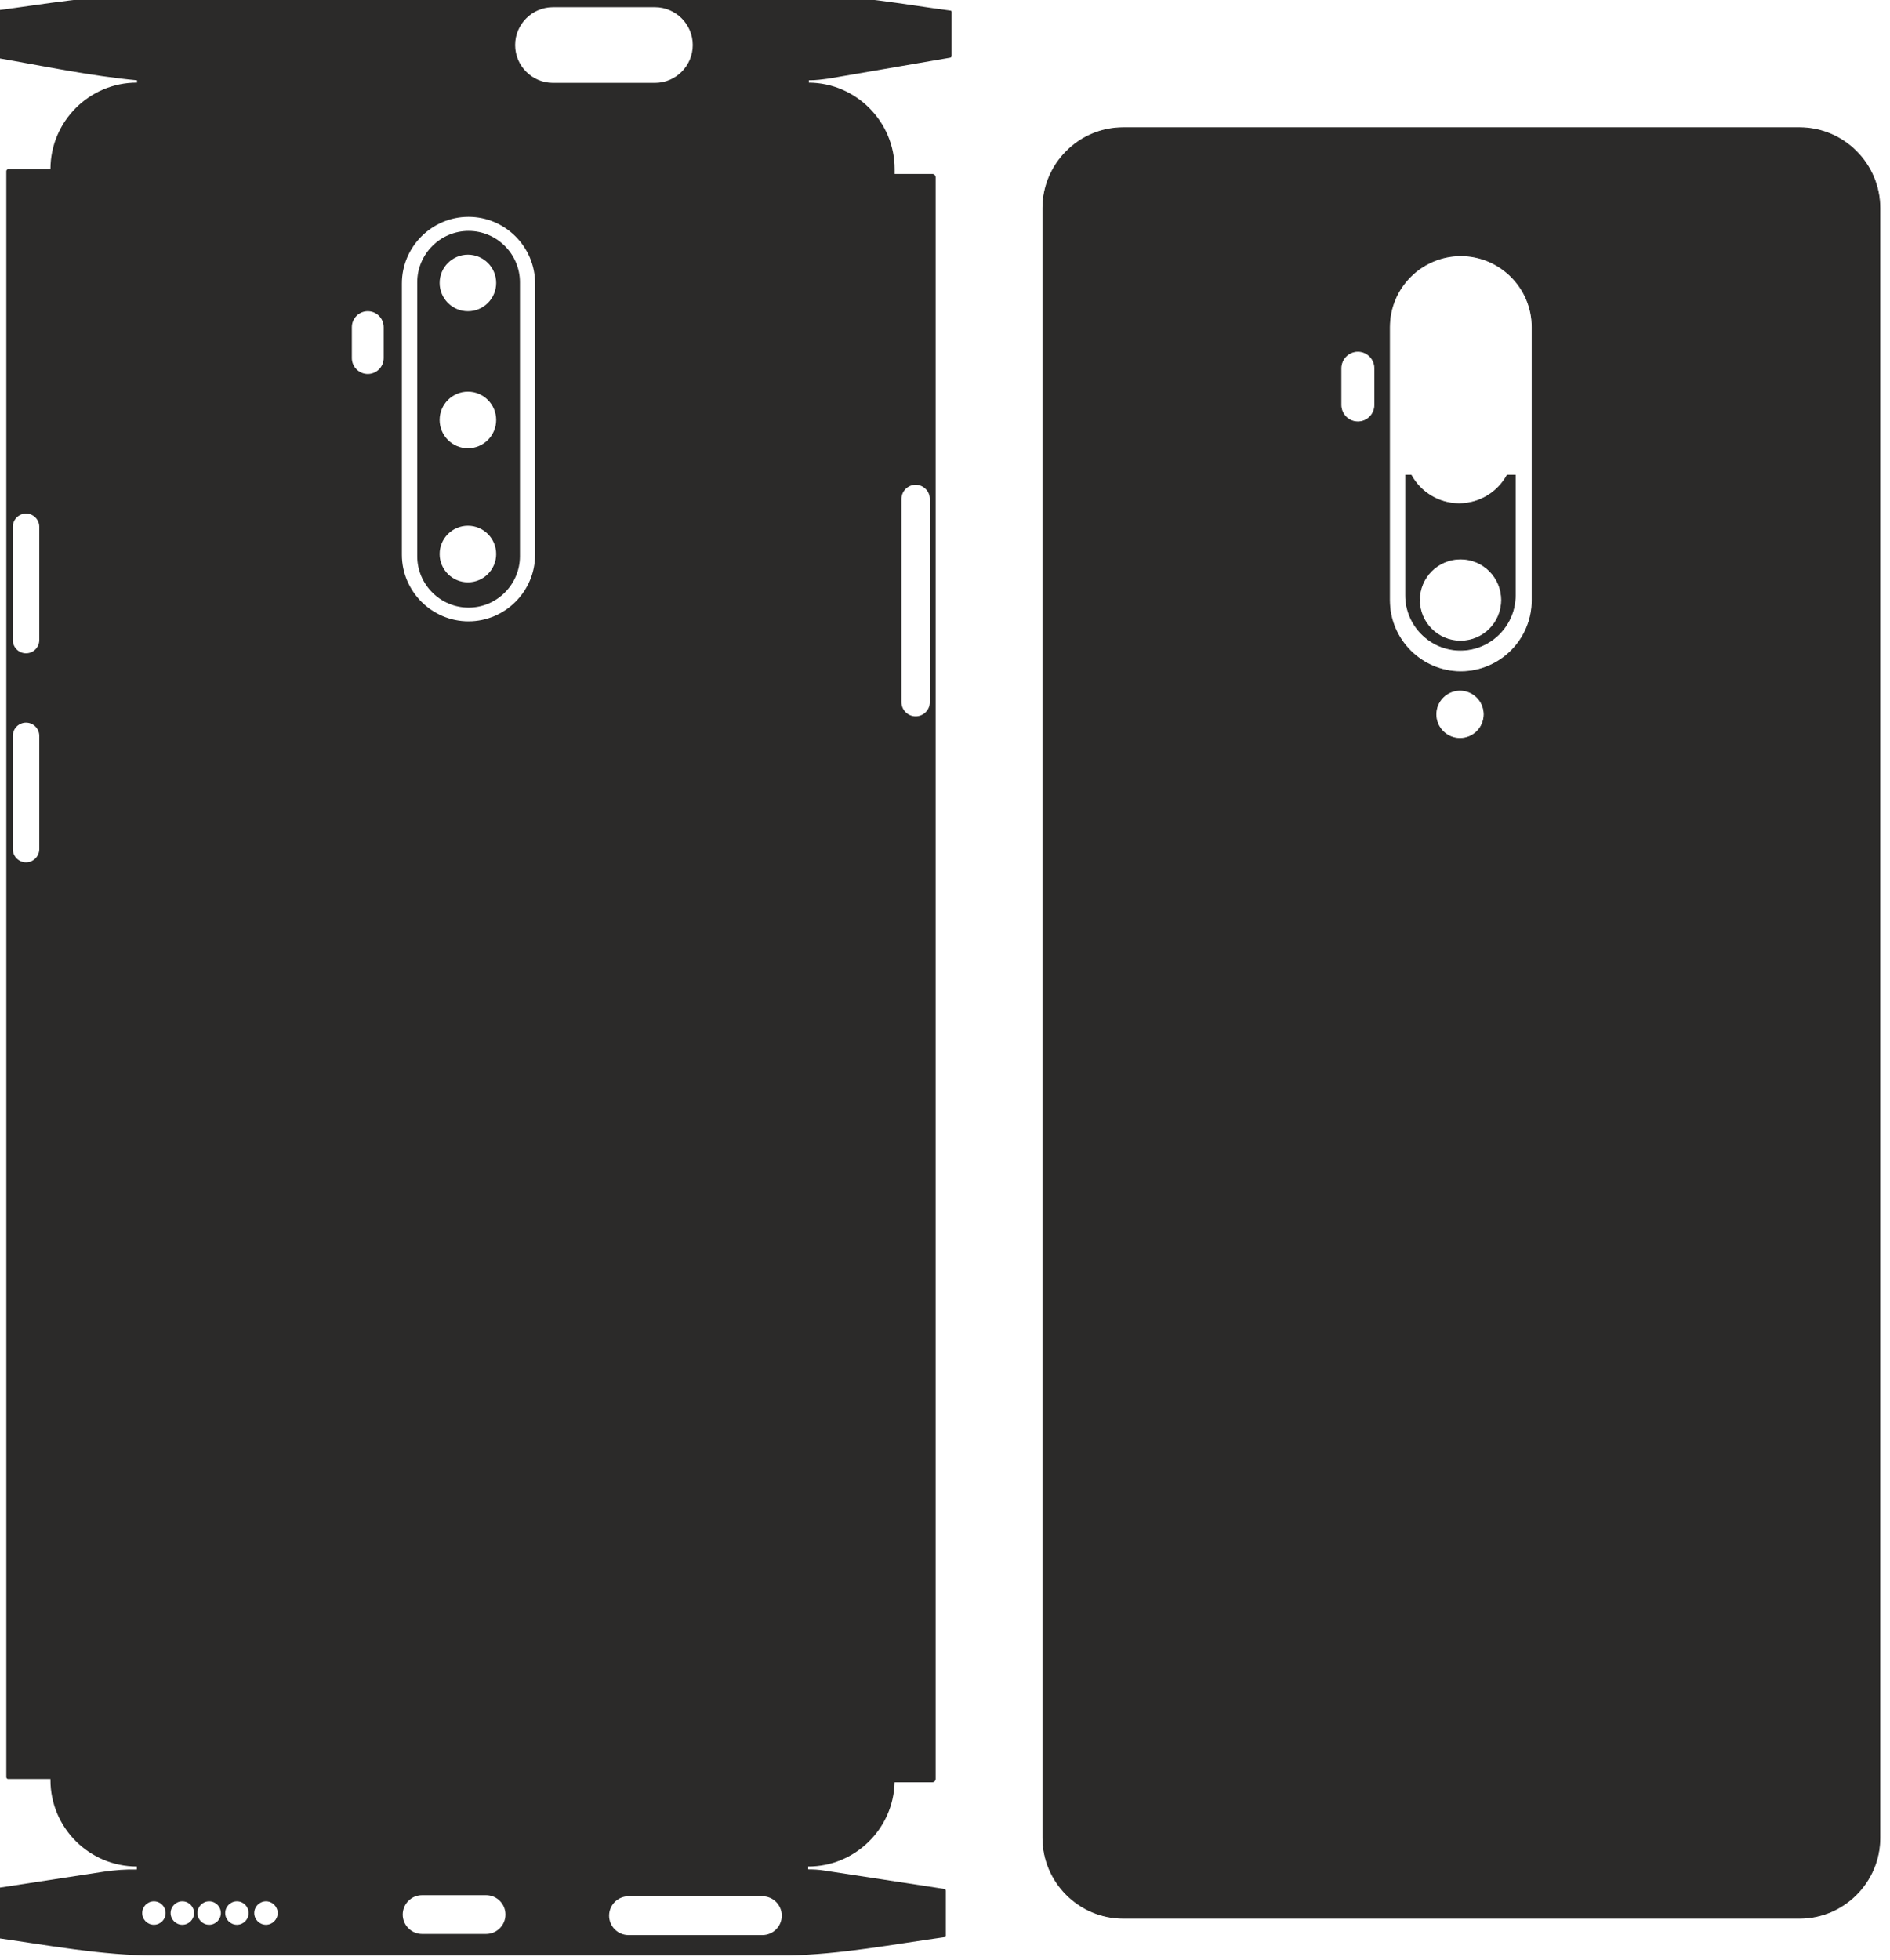 <?xml version="1.0" encoding="UTF-8"?>
<!DOCTYPE svg PUBLIC "-//W3C//DTD SVG 1.1//EN" "http://www.w3.org/Graphics/SVG/1.1/DTD/svg11.dtd">
<!-- Creator: CorelDRAW 2020 (64-Bit) -->
<svg xmlns="http://www.w3.org/2000/svg" xml:space="preserve" width="170.02mm" height="176.27mm" version="1.1" style="shape-rendering:geometricPrecision; text-rendering:geometricPrecision; image-rendering:optimizeQuality; fill-rule:evenodd; clip-rule:evenodd"
viewBox="0 0 170.02 176.27"
 xmlns:xlink="http://www.w3.org/1999/xlink"
 xmlns:xodm="http://www.corel.com/coreldraw/odm/2003">
 <defs>
  <style type="text/css">
   <![CDATA[
    .str0 {stroke:#2B2A29;stroke-width:0;stroke-miterlimit:2.613}
    .str1 {stroke:#2B2A29;stroke-width:0.076;stroke-miterlimit:2.613}
    .fil0 {fill:#2B2A29}
   ]]>
  </style>
 </defs>
 <g id="Layer_x0020_1">
  <path class="fil0 str0" d="M12.308 7.435l0.018 0 0 -0.211c-4.207,-0.391 -8.547,-1.314 -12.732,-2.038 -0.122,-0.021 -0.117,-0.013 -0.117,-0.129l0 -3.954c-0,-0.134 -0.003,-0.136 0.133,-0.154 4.363,-0.565 9.12,-1.428 13.486,-1.355l59.675 0c3.944,-0.065 8.665,0.828 12.647,1.349 0.204,0.027 0.182,0.031 0.182,0.228l0 3.881c0.001,0.083 -0.061,0.123 -0.147,0.139l-10.887 1.874c-0.592,0.081 -1.191,0.164 -1.807,0.158l0 0.211c4.25,0.025 7.719,3.509 7.719,7.765l0 0.446 3.388 0c0.167,0 0.304,0.136 0.304,0.303l0 144.044c0,0.167 -0.137,0.303 -0.304,0.303l-3.391 0c-0.102,4.183 -3.556,7.574 -7.763,7.574l-0.012 0 0 0.257c0.476,0.002 0.956,0.023 1.428,0.102l10.758 1.646c0.142,0.026 0.198,0.077 0.202,0.181l0 4.013c0,0.118 0.016,0.134 -0.105,0.151 -4.566,0.637 -9.425,1.561 -14.03,1.643l-57.008 0c-4.572,0.039 -9.995,-0.973 -14.606,-1.622 -0.277,-0.039 -0.255,-0.044 -0.255,-0.308l0 -3.859c0.004,-0.118 0.077,-0.181 0.186,-0.197l10.114 -1.548c0.957,-0.138 1.938,-0.218 2.929,-0.19l0 -0.27c-4.276,0 -7.773,-3.488 -7.773,-7.765l0 -0.101 -3.804 0c-0.092,0 -0.168,-0.076 -0.168,-0.169l0 -144.437c0,-0.092 0.075,-0.169 0.168,-0.169l3.804 0 0 -0.029c0,-4.271 3.494,-7.765 7.765,-7.765zm29.836 12.066l0 0c3.296,0 5.992,2.696 5.992,5.992l0 24.397c0,3.296 -2.696,5.992 -5.992,5.992l-0 0c-3.296,0 -5.992,-2.696 -5.992,-5.992l0 -24.397c0,-3.296 2.696,-5.992 5.992,-5.992zm0.009 1.266l0 0c2.541,0 4.62,2.079 4.62,4.62l0 24.64c0,2.541 -2.079,4.62 -4.62,4.62l-0 0c-2.541,0 -4.62,-2.079 -4.62,-4.62l0 -24.64c0,-2.541 2.079,-4.62 4.62,-4.62zm-0.061 2.137c1.404,0 2.543,1.139 2.543,2.543 0,1.404 -1.139,2.543 -2.543,2.543 -1.404,0 -2.543,-1.139 -2.543,-2.543 0,-1.404 1.139,-2.543 2.543,-2.543zm0 12.323c1.404,0 2.543,1.139 2.543,2.543 0,1.404 -1.139,2.543 -2.543,2.543 -1.404,0 -2.543,-1.139 -2.543,-2.543 0,-1.404 1.139,-2.543 2.543,-2.543zm0 12.058c1.404,0 2.543,1.139 2.543,2.543 0,1.404 -1.139,2.543 -2.543,2.543 -1.404,0 -2.543,-1.139 -2.543,-2.543 0,-1.404 1.139,-2.543 2.543,-2.543zm-9.009 -19.296l0 0c0.787,0 1.432,0.644 1.432,1.432l0 2.784c0,0.788 -0.644,1.432 -1.432,1.432l0 0c-0.787,0 -1.432,-0.644 -1.432,-1.432l0 -2.784c0,-0.788 0.644,-1.432 1.432,-1.432zm16.661 -27.34l9.172 0c1.872,0 3.403,1.531 3.403,3.403l0 0c0,1.871 -1.531,3.403 -3.403,3.403l-9.172 0c-1.872,0 -3.403,-1.531 -3.403,-3.403l0 0c0,-1.871 1.531,-3.403 3.403,-3.403zm-35.898 170.352c0.581,0 1.053,0.471 1.053,1.053 0,0.581 -0.471,1.053 -1.053,1.053 -0.581,0 -1.053,-0.471 -1.053,-1.053 0,-0.581 0.471,-1.053 1.053,-1.053zm2.556 0c0.581,0 1.053,0.471 1.053,1.053 0,0.581 -0.471,1.053 -1.053,1.053 -0.581,0 -1.053,-0.471 -1.053,-1.053 0,-0.581 0.471,-1.053 1.053,-1.053zm2.414 0c0.581,0 1.053,0.471 1.053,1.053 0,0.581 -0.471,1.053 -1.053,1.053 -0.581,0 -1.053,-0.471 -1.053,-1.053 0,-0.581 0.471,-1.053 1.053,-1.053zm2.497 0c0.581,0 1.053,0.471 1.053,1.053 0,0.581 -0.471,1.053 -1.053,1.053 -0.581,0 -1.053,-0.471 -1.053,-1.053 0,-0.581 0.471,-1.053 1.053,-1.053zm2.613 0c0.581,0 1.053,0.471 1.053,1.053 0,0.581 -0.471,1.053 -1.053,1.053 -0.581,0 -1.053,-0.471 -1.053,-1.053 0,-0.581 0.471,-1.053 1.053,-1.053zm14.046 -0.555l5.756 0c0.959,0 1.743,0.784 1.743,1.743l0 0c0,0.959 -0.784,1.743 -1.743,1.743l-5.756 0c-0.959,0 -1.743,-0.784 -1.743,-1.743l0 0c0,-0.959 0.784,-1.743 1.743,-1.743zm18.565 0.1l12.047 0c0.959,0 1.743,0.784 1.743,1.743l0 0c0,0.959 -0.784,1.743 -1.743,1.743l-12.047 0c-0.959,0 -1.743,-0.784 -1.743,-1.743l0 0c0,-0.959 0.784,-1.743 1.743,-1.743zm-54.194 -124.357l0 0c0.655,0 1.191,0.536 1.191,1.191l0 10.186c0,0.655 -0.536,1.191 -1.191,1.191l-0 0c-0.655,0 -1.191,-0.536 -1.191,-1.191l0 -10.186c0,-0.655 0.536,-1.191 1.191,-1.191zm0 18.801l0 0c0.655,0 1.191,0.536 1.191,1.191l0 10.186c0,0.655 -0.536,1.191 -1.191,1.191l-0 0c-0.655,0 -1.191,-0.536 -1.191,-1.191l0 -10.186c0,-0.655 0.536,-1.191 1.191,-1.191zm80.026 -21.39l0 0c0.703,0 1.278,0.575 1.278,1.277l0 18.271c0,0.703 -0.575,1.277 -1.278,1.277l0 0c-0.703,0 -1.278,-0.575 -1.278,-1.277l0 -18.271c0,-0.703 0.575,-1.277 1.278,-1.277z"/>
  <g id="_7t_x0020_pro.cdr">
   <path class="fil0 str1" d="M101.042 11.487l60.84 0c3.974,0 7.225,3.251 7.225,7.225l0 146.584c0,3.974 -3.251,7.225 -7.225,7.225l-60.84 0c-3.974,0 -7.225,-3.251 -7.225,-7.225l0 -146.584c0,-3.974 3.251,-7.225 7.225,-7.225zm21.11 20.109l0 0c0.837,0 1.521,0.684 1.521,1.521l0 3.307c0,0.837 -0.684,1.521 -1.521,1.521l-0 0c-0.837,0 -1.521,-0.684 -1.521,-1.521l0 -3.307c0,-0.837 0.684,-1.521 1.521,-1.521zm9.187 30.484c1.197,0 2.167,0.97 2.167,2.167 0,1.197 -0.97,2.167 -2.167,2.167 -1.197,0 -2.167,-0.97 -2.167,-2.167 0,-1.197 0.97,-2.167 2.167,-2.167zm0.073 -39.083l0 0c3.529,0 6.416,2.887 6.416,6.416l0 24.584c0,3.529 -2.887,6.416 -6.416,6.416l0 0c-3.529,0 -6.416,-2.887 -6.416,-6.416l0 -24.584c0,-3.529 2.887,-6.416 6.416,-6.416z"/>
   <path class="fil0 str1" d="M136.306 42.738l0 10.809c0,2.71 -2.218,4.928 -4.928,4.928l0 0c-2.71,0 -4.928,-2.218 -4.928,-4.928l0 -10.809 0.493 0c0.84,1.525 2.464,2.565 4.319,2.565l0 0c1.855,0 3.48,-1.039 4.32,-2.565l0.723 0zm-4.92 7.532c2.041,0 3.695,1.654 3.695,3.695 0,2.041 -1.654,3.695 -3.695,3.695 -2.041,0 -3.695,-1.654 -3.695,-3.695 0,-2.041 1.654,-3.695 3.695,-3.695z"/>
  </g>
 </g>
</svg>
